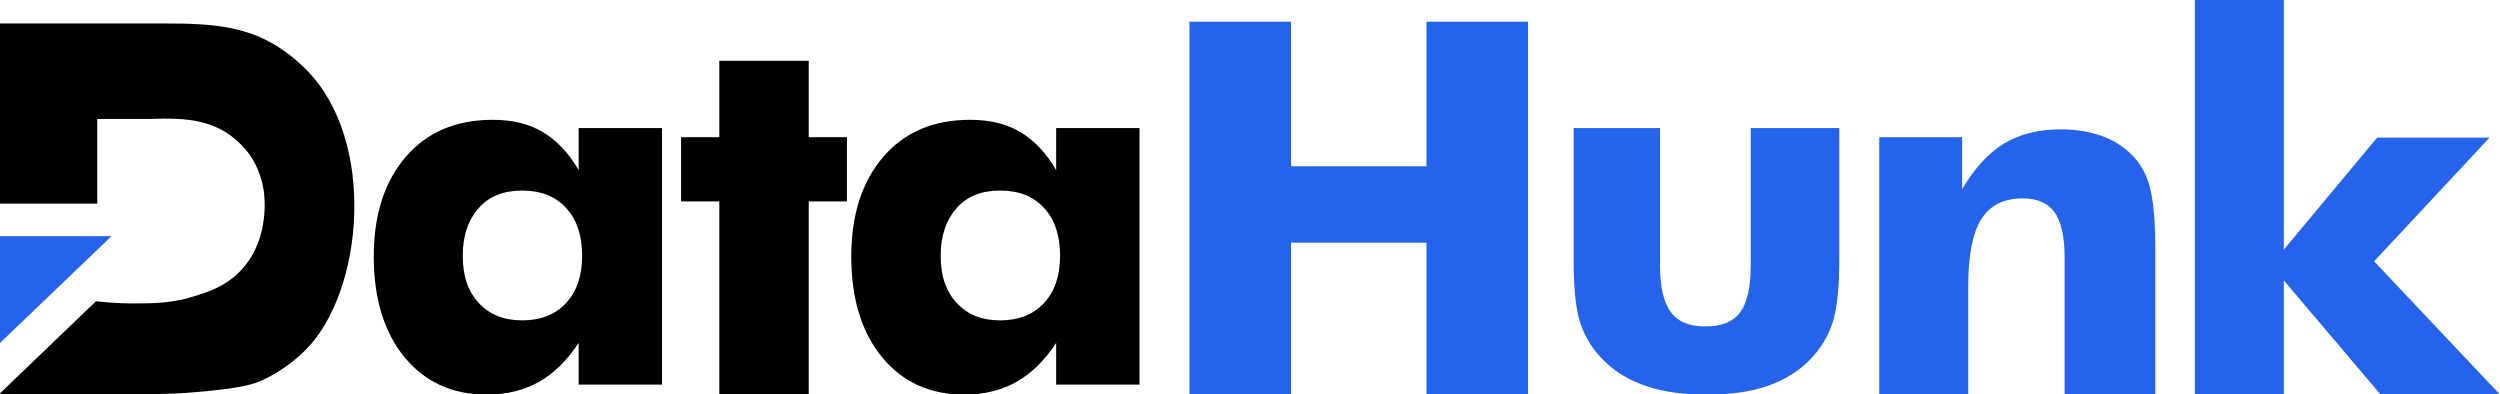 <?xml version="1.0" encoding="UTF-8"?>
<svg id="Layer_2" data-name="Layer 2" xmlns="http://www.w3.org/2000/svg" viewBox="0 0 57.59 9.08">
  <defs>
    <style>
      .cls-1 {
        fill: #2563eb;
      }

      .cls-1, .cls-2 {
        stroke-width: 0px;
      }
    </style>
  </defs>
  <g id="Layer_2-2" data-name="Layer 2">
    <g>
      <path class="cls-2" d="M15.25,2.94v5.92h-1.92v-.96c-.27.41-.58.71-.92.9s-.74.29-1.2.29c-.79,0-1.42-.29-1.89-.86s-.71-1.35-.71-2.32.25-1.73.74-2.3,1.16-.85,2-.85c.45,0,.83.09,1.15.28s.6.48.83.88v-.97h1.93ZM13.41,5.89c0-.46-.12-.83-.37-1.1s-.58-.4-1.01-.4-.76.13-1,.4-.37.63-.37,1.1.12.82.37,1.09.58.4,1,.4.76-.13,1.01-.4.37-.63.37-1.09Z"/>
      <path class="cls-2" d="M16.57,9.08v-4.44h-.88v-1.48h.88v-1.76h2.06v1.76h.88v1.48h-.88v4.44h-2.06Z"/>
      <path class="cls-2" d="M26.25,2.94v5.92h-1.92v-.96c-.27.41-.58.71-.92.9s-.74.29-1.2.29c-.79,0-1.42-.29-1.89-.86s-.71-1.35-.71-2.32.25-1.73.74-2.3,1.16-.85,2-.85c.45,0,.83.09,1.15.28s.6.48.83.88v-.97h1.93ZM24.42,5.89c0-.46-.12-.83-.37-1.1s-.58-.4-1.01-.4-.76.13-1,.4-.37.63-.37,1.1.12.82.37,1.09.58.4,1,.4.76-.13,1.01-.4.37-.63.37-1.09Z"/>
      <path class="cls-1" d="M27.4,9.08V.5h2.34v3.33h3.12V.5h2.34v8.58h-2.34v-3.49h-3.12v3.49h-2.34Z"/>
      <path class="cls-1" d="M42.37,2.94v3.02c0,.67-.05,1.16-.16,1.49s-.29.61-.54.86c-.26.26-.59.46-.98.59s-.85.19-1.38.19-.98-.06-1.37-.19-.72-.32-.99-.59c-.25-.24-.43-.53-.54-.85s-.16-.82-.16-1.49v-3.02h1.99v3.16c0,.5.08.85.25,1.08s.43.33.8.33.64-.11.8-.33.24-.58.24-1.08v-3.16h2.04Z"/>
      <path class="cls-1" d="M43.29,9.08V3.16h1.91v1.2c.28-.48.6-.83.96-1.05s.8-.33,1.31-.33c.38,0,.72.06,1.02.18s.54.3.73.53c.16.2.27.44.33.73s.1.71.1,1.28v3.39h-2.09v-3.17c0-.47-.08-.82-.23-1.03s-.4-.32-.74-.32c-.43,0-.75.16-.95.48s-.3.84-.3,1.56v2.48h-2.05Z"/>
      <path class="cls-1" d="M50.56,9.08V0h2.05v5.75l2.15-2.58h2.59l-2.66,2.85,2.9,3.07h-2.75l-2.23-2.63v2.63h-2.05Z"/>
      <path class="cls-1" d="M0,7.9v-2.46h2.57c-.86.82-1.71,1.64-2.57,2.46Z"/>
      <path class="cls-2" d="M7.06,1.61c-1.02-1.02-2-1.07-3.33-1.07-1.16,0-2.57,0-3.74,0v4.15h2.25v-1.95s1.23,0,1.23,0c.83-.03,1.6,0,2.2.72.32.39.39.81.41.97.01.09.15,1.13-.58,1.85-.33.32-.69.44-1.01.54-.52.17-.98.17-1.44.17-.35,0-.64-.03-.84-.05-.74.71-1.49,1.43-2.23,2.14,1.62,0,2.24,0,2.45,0,.05,0,.29,0,.62,0,.06,0,.11,0,.16,0,.29,0,.45,0,.66-.01.2,0,.42-.02.67-.04,1-.08,1.31-.19,1.43-.24,0,0,.57-.22,1.08-.74,1.32-1.33,1.64-4.81,0-6.45Z"/>
    </g>
  </g>
</svg>